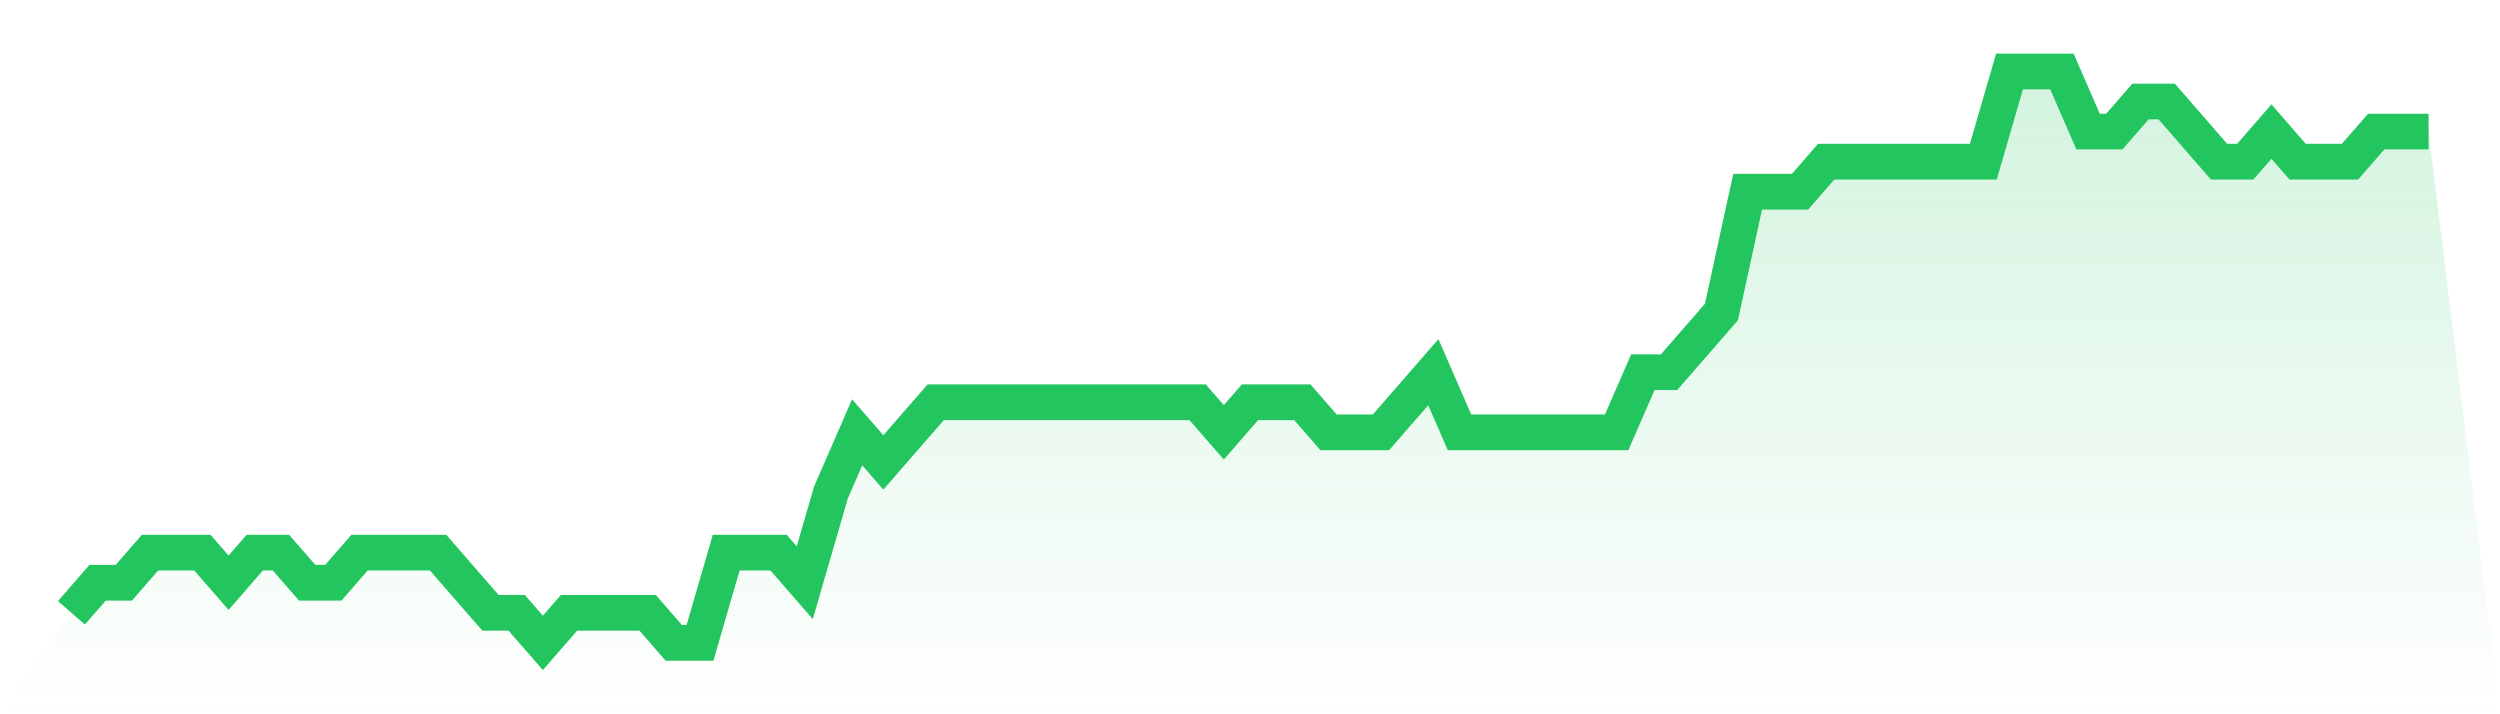 <svg viewBox="0 0 140 40" xmlns="http://www.w3.org/2000/svg">
<defs>
<linearGradient id="gradient" x1="0" x2="0" y1="0" y2="1">
<stop offset="0%" stop-color="#22c55e" stop-opacity="0.2"/>
<stop offset="100%" stop-color="#22c55e" stop-opacity="0"/>
</linearGradient>
</defs>
<path d="M4,34.316 L4,34.316 L5.467,32.632 L6.933,32.632 L8.4,30.947 L9.867,30.947 L11.333,30.947 L12.8,32.632 L14.267,30.947 L15.733,30.947 L17.2,32.632 L18.667,32.632 L20.133,30.947 L21.6,30.947 L23.067,30.947 L24.533,30.947 L26,32.632 L27.467,34.316 L28.933,34.316 L30.4,36 L31.867,34.316 L33.333,34.316 L34.8,34.316 L36.267,34.316 L37.733,36 L39.2,36 L40.667,30.947 L42.133,30.947 L43.6,30.947 L45.067,32.632 L46.533,27.579 L48,24.211 L49.467,25.895 L50.933,24.211 L52.4,22.526 L53.867,22.526 L55.333,22.526 L56.8,22.526 L58.267,22.526 L59.733,22.526 L61.2,22.526 L62.667,22.526 L64.133,22.526 L65.6,22.526 L67.067,22.526 L68.533,24.211 L70,22.526 L71.467,22.526 L72.933,22.526 L74.4,24.211 L75.867,24.211 L77.333,24.211 L78.8,22.526 L80.267,20.842 L81.733,24.211 L83.2,24.211 L84.667,24.211 L86.133,24.211 L87.6,24.211 L89.067,24.211 L90.533,24.211 L92,20.842 L93.467,20.842 L94.933,19.158 L96.4,17.474 L97.867,10.737 L99.333,10.737 L100.8,10.737 L102.267,9.053 L103.733,9.053 L105.2,9.053 L106.667,9.053 L108.133,9.053 L109.6,9.053 L111.067,9.053 L112.533,4 L114,4 L115.467,4 L116.933,7.368 L118.4,7.368 L119.867,5.684 L121.333,5.684 L122.8,7.368 L124.267,9.053 L125.733,9.053 L127.2,7.368 L128.667,9.053 L130.133,9.053 L131.6,9.053 L133.067,7.368 L134.533,7.368 L136,7.368 L140,40 L0,40 z" fill="url(#gradient)"/>
<path d="M4,34.316 L4,34.316 L5.467,32.632 L6.933,32.632 L8.4,30.947 L9.867,30.947 L11.333,30.947 L12.8,32.632 L14.267,30.947 L15.733,30.947 L17.2,32.632 L18.667,32.632 L20.133,30.947 L21.6,30.947 L23.067,30.947 L24.533,30.947 L26,32.632 L27.467,34.316 L28.933,34.316 L30.4,36 L31.867,34.316 L33.333,34.316 L34.8,34.316 L36.267,34.316 L37.733,36 L39.2,36 L40.667,30.947 L42.133,30.947 L43.6,30.947 L45.067,32.632 L46.533,27.579 L48,24.211 L49.467,25.895 L50.933,24.211 L52.4,22.526 L53.867,22.526 L55.333,22.526 L56.8,22.526 L58.267,22.526 L59.733,22.526 L61.2,22.526 L62.667,22.526 L64.133,22.526 L65.6,22.526 L67.067,22.526 L68.533,24.211 L70,22.526 L71.467,22.526 L72.933,22.526 L74.4,24.211 L75.867,24.211 L77.333,24.211 L78.8,22.526 L80.267,20.842 L81.733,24.211 L83.2,24.211 L84.667,24.211 L86.133,24.211 L87.6,24.211 L89.067,24.211 L90.533,24.211 L92,20.842 L93.467,20.842 L94.933,19.158 L96.4,17.474 L97.867,10.737 L99.333,10.737 L100.8,10.737 L102.267,9.053 L103.733,9.053 L105.2,9.053 L106.667,9.053 L108.133,9.053 L109.6,9.053 L111.067,9.053 L112.533,4 L114,4 L115.467,4 L116.933,7.368 L118.4,7.368 L119.867,5.684 L121.333,5.684 L122.8,7.368 L124.267,9.053 L125.733,9.053 L127.2,7.368 L128.667,9.053 L130.133,9.053 L131.6,9.053 L133.067,7.368 L134.533,7.368 L136,7.368" fill="none" stroke="#22c55e" stroke-width="2"/>
</svg>